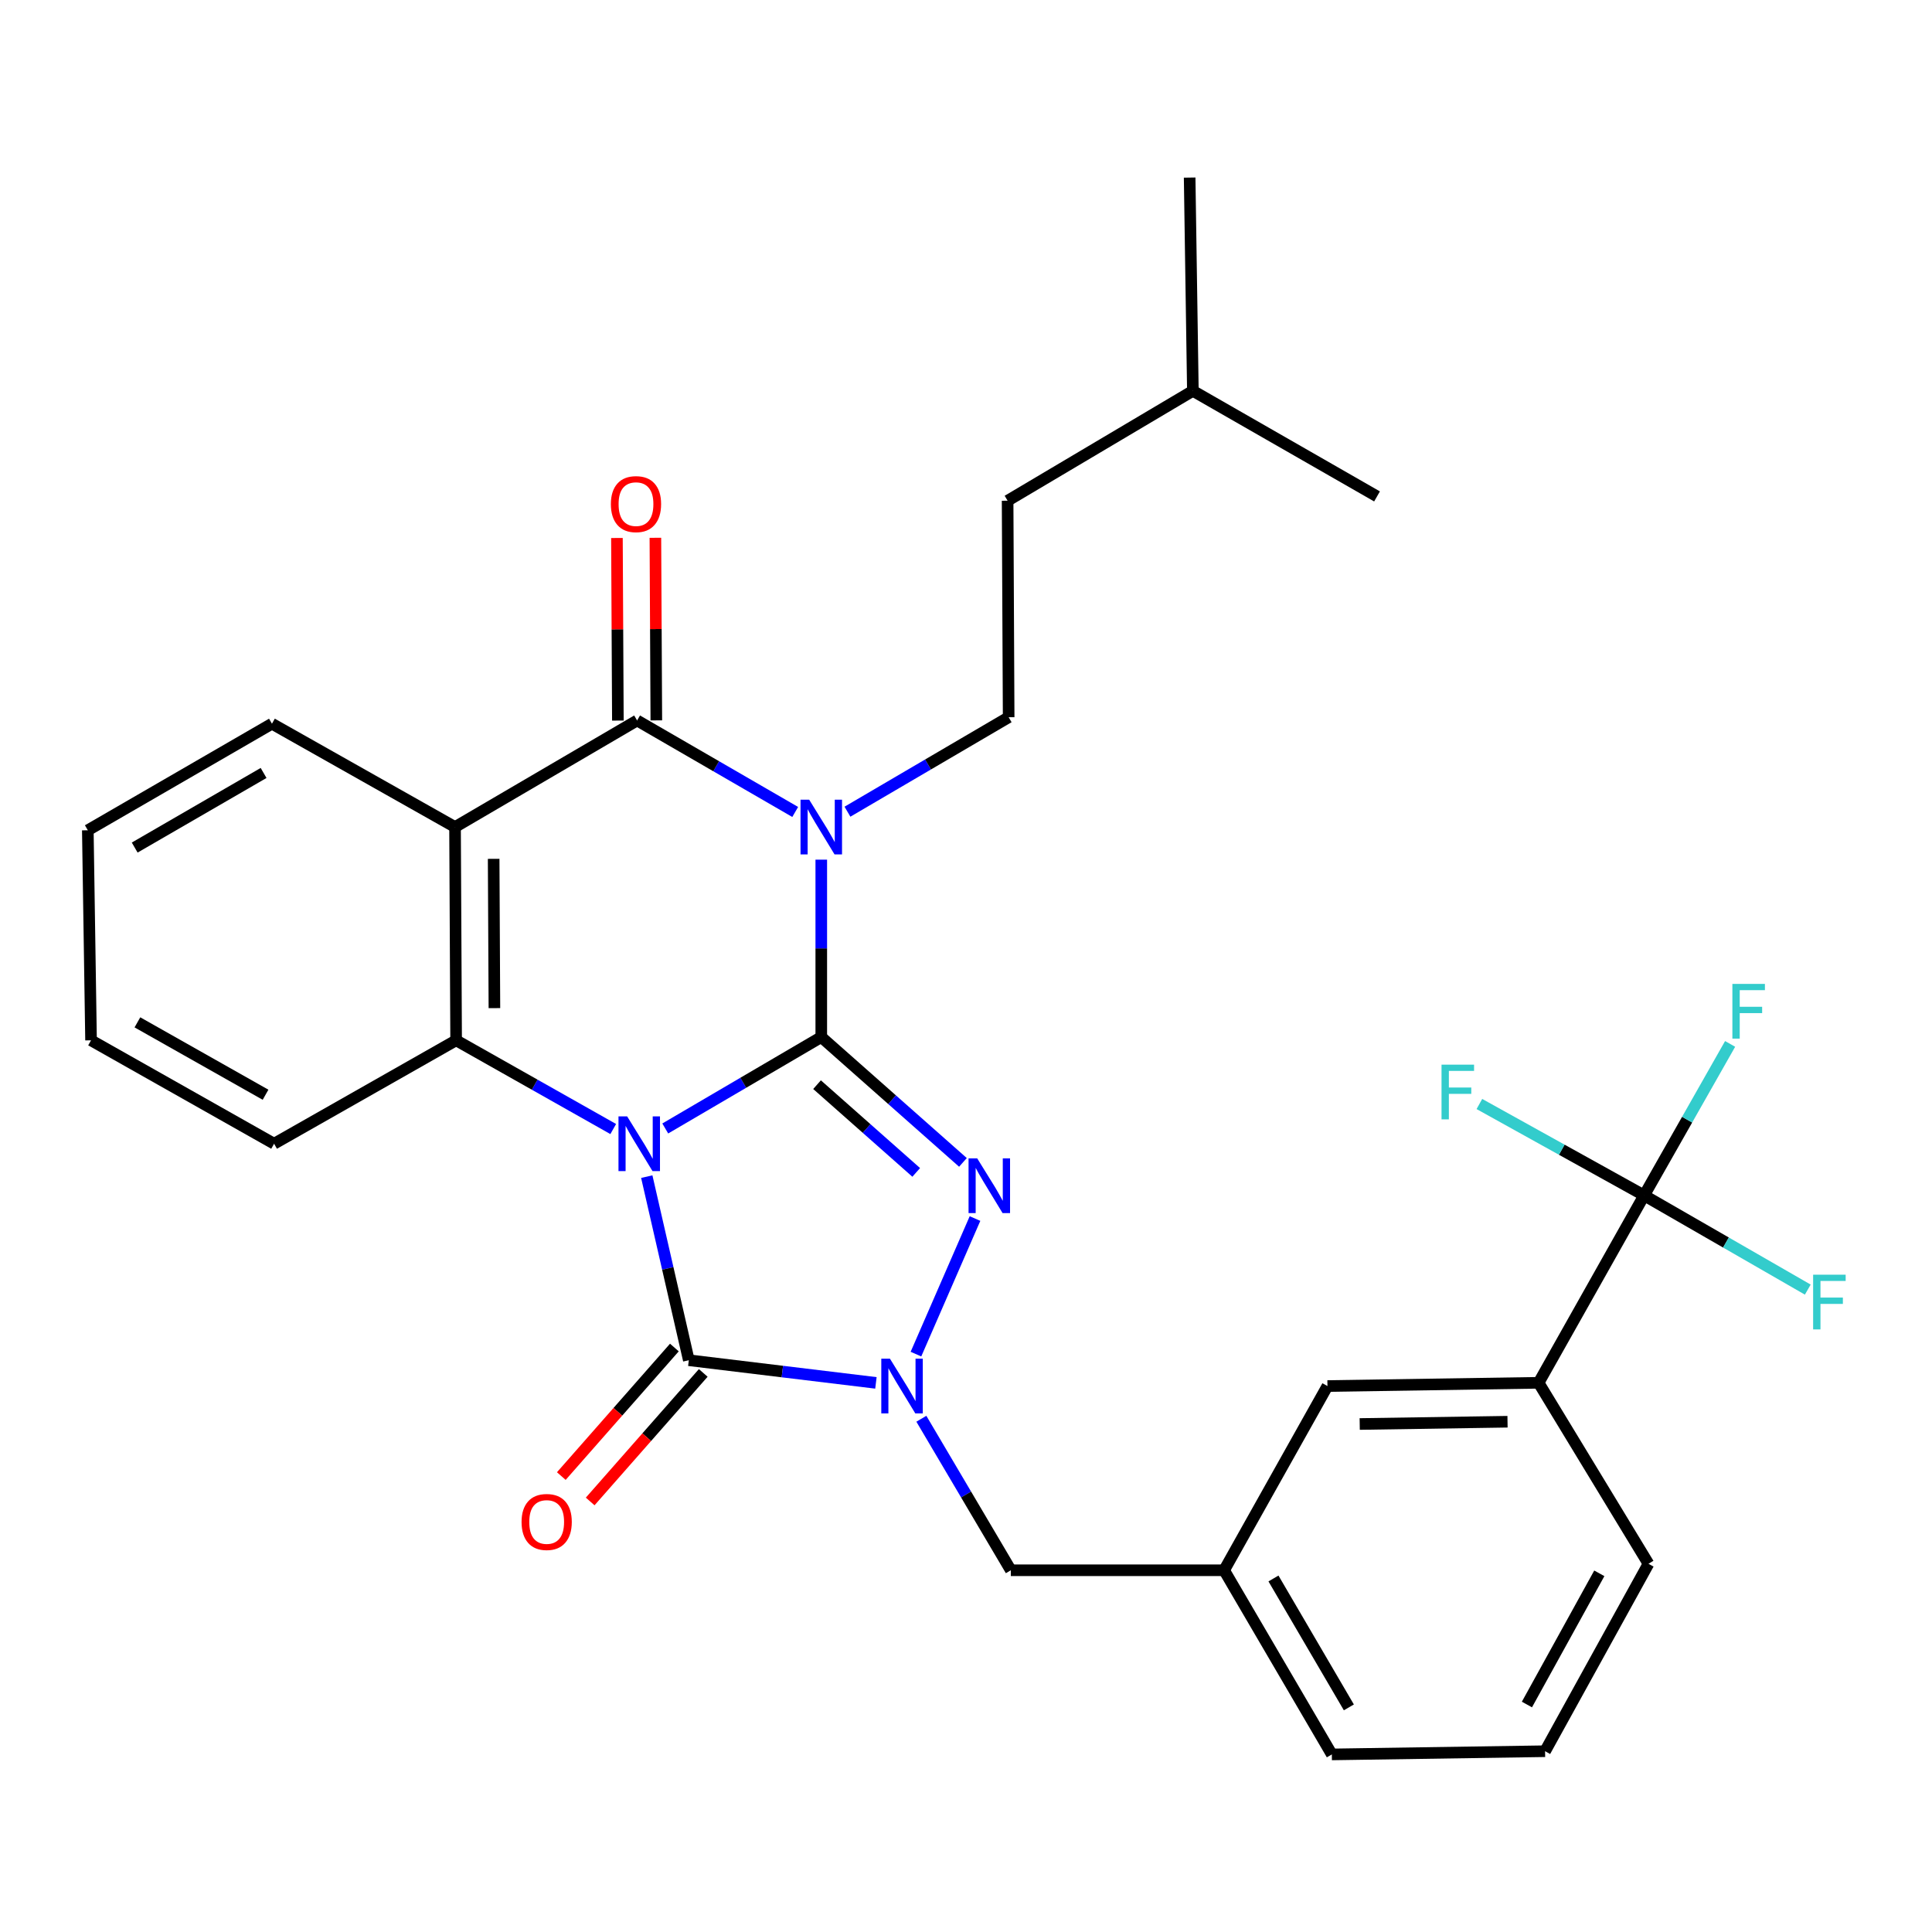 <?xml version='1.0' encoding='iso-8859-1'?>
<svg version='1.1' baseProfile='full'
              xmlns='http://www.w3.org/2000/svg'
                      xmlns:rdkit='http://www.rdkit.org/xml'
                      xmlns:xlink='http://www.w3.org/1999/xlink'
                  xml:space='preserve'
width='1000px' height='1000px' viewBox='0 0 1000 1000'>
<!-- END OF HEADER -->
<rect style='opacity:1.0;fill:#FFFFFF;stroke:none' width='1000' height='1000' x='0' y='0'> </rect>
<path class='bond-0' d='M 344.337,584.098 L 384.714,560.442' style='fill:none;fill-rule:evenodd;stroke:#0000FF;stroke-width:6px;stroke-linecap:butt;stroke-linejoin:miter;stroke-opacity:1' />
<path class='bond-0' d='M 384.714,560.442 L 425.091,536.785' style='fill:none;fill-rule:evenodd;stroke:#000000;stroke-width:6px;stroke-linecap:butt;stroke-linejoin:miter;stroke-opacity:1' />
<path class='bond-3' d='M 334.768,609.024 L 345.649,656.536' style='fill:none;fill-rule:evenodd;stroke:#0000FF;stroke-width:6px;stroke-linecap:butt;stroke-linejoin:miter;stroke-opacity:1' />
<path class='bond-3' d='M 345.649,656.536 L 356.529,704.048' style='fill:none;fill-rule:evenodd;stroke:#000000;stroke-width:6px;stroke-linecap:butt;stroke-linejoin:miter;stroke-opacity:1' />
<path class='bond-6' d='M 317.406,584.388 L 276.748,561.427' style='fill:none;fill-rule:evenodd;stroke:#0000FF;stroke-width:6px;stroke-linecap:butt;stroke-linejoin:miter;stroke-opacity:1' />
<path class='bond-6' d='M 276.748,561.427 L 236.091,538.466' style='fill:none;fill-rule:evenodd;stroke:#000000;stroke-width:6px;stroke-linecap:butt;stroke-linejoin:miter;stroke-opacity:1' />
<path class='bond-1' d='M 425.091,536.785 L 425.091,490.87' style='fill:none;fill-rule:evenodd;stroke:#000000;stroke-width:6px;stroke-linecap:butt;stroke-linejoin:miter;stroke-opacity:1' />
<path class='bond-1' d='M 425.091,490.87 L 425.091,444.955' style='fill:none;fill-rule:evenodd;stroke:#0000FF;stroke-width:6px;stroke-linecap:butt;stroke-linejoin:miter;stroke-opacity:1' />
<path class='bond-2' d='M 425.091,536.785 L 461.754,569.221' style='fill:none;fill-rule:evenodd;stroke:#000000;stroke-width:6px;stroke-linecap:butt;stroke-linejoin:miter;stroke-opacity:1' />
<path class='bond-2' d='M 461.754,569.221 L 498.418,601.657' style='fill:none;fill-rule:evenodd;stroke:#0000FF;stroke-width:6px;stroke-linecap:butt;stroke-linejoin:miter;stroke-opacity:1' />
<path class='bond-2' d='M 422.903,561.422 L 448.567,584.127' style='fill:none;fill-rule:evenodd;stroke:#000000;stroke-width:6px;stroke-linecap:butt;stroke-linejoin:miter;stroke-opacity:1' />
<path class='bond-2' d='M 448.567,584.127 L 474.232,606.832' style='fill:none;fill-rule:evenodd;stroke:#0000FF;stroke-width:6px;stroke-linecap:butt;stroke-linejoin:miter;stroke-opacity:1' />
<path class='bond-9' d='M 438.641,420.136 L 480.36,395.686' style='fill:none;fill-rule:evenodd;stroke:#0000FF;stroke-width:6px;stroke-linecap:butt;stroke-linejoin:miter;stroke-opacity:1' />
<path class='bond-9' d='M 480.36,395.686 L 522.078,371.236' style='fill:none;fill-rule:evenodd;stroke:#000000;stroke-width:6px;stroke-linecap:butt;stroke-linejoin:miter;stroke-opacity:1' />
<path class='bond-31' d='M 411.597,420.27 L 370.679,396.593' style='fill:none;fill-rule:evenodd;stroke:#0000FF;stroke-width:6px;stroke-linecap:butt;stroke-linejoin:miter;stroke-opacity:1' />
<path class='bond-31' d='M 370.679,396.593 L 329.762,372.917' style='fill:none;fill-rule:evenodd;stroke:#000000;stroke-width:6px;stroke-linecap:butt;stroke-linejoin:miter;stroke-opacity:1' />
<path class='bond-30' d='M 504.662,630.715 L 474.093,700.891' style='fill:none;fill-rule:evenodd;stroke:#0000FF;stroke-width:6px;stroke-linecap:butt;stroke-linejoin:miter;stroke-opacity:1' />
<path class='bond-4' d='M 356.529,704.048 L 404.953,709.913' style='fill:none;fill-rule:evenodd;stroke:#000000;stroke-width:6px;stroke-linecap:butt;stroke-linejoin:miter;stroke-opacity:1' />
<path class='bond-4' d='M 404.953,709.913 L 453.376,715.778' style='fill:none;fill-rule:evenodd;stroke:#0000FF;stroke-width:6px;stroke-linecap:butt;stroke-linejoin:miter;stroke-opacity:1' />
<path class='bond-12' d='M 349.058,697.476 L 319.795,730.745' style='fill:none;fill-rule:evenodd;stroke:#000000;stroke-width:6px;stroke-linecap:butt;stroke-linejoin:miter;stroke-opacity:1' />
<path class='bond-12' d='M 319.795,730.745 L 290.533,764.013' style='fill:none;fill-rule:evenodd;stroke:#FF0000;stroke-width:6px;stroke-linecap:butt;stroke-linejoin:miter;stroke-opacity:1' />
<path class='bond-12' d='M 364.001,710.62 L 334.739,743.889' style='fill:none;fill-rule:evenodd;stroke:#000000;stroke-width:6px;stroke-linecap:butt;stroke-linejoin:miter;stroke-opacity:1' />
<path class='bond-12' d='M 334.739,743.889 L 305.476,777.157' style='fill:none;fill-rule:evenodd;stroke:#FF0000;stroke-width:6px;stroke-linecap:butt;stroke-linejoin:miter;stroke-opacity:1' />
<path class='bond-11' d='M 476.893,734.344 L 500.049,773.555' style='fill:none;fill-rule:evenodd;stroke:#0000FF;stroke-width:6px;stroke-linecap:butt;stroke-linejoin:miter;stroke-opacity:1' />
<path class='bond-11' d='M 500.049,773.555 L 523.206,812.766' style='fill:none;fill-rule:evenodd;stroke:#000000;stroke-width:6px;stroke-linecap:butt;stroke-linejoin:miter;stroke-opacity:1' />
<path class='bond-5' d='M 329.762,372.917 L 235.527,428.077' style='fill:none;fill-rule:evenodd;stroke:#000000;stroke-width:6px;stroke-linecap:butt;stroke-linejoin:miter;stroke-opacity:1' />
<path class='bond-13' d='M 339.712,372.865 L 339.47,325.612' style='fill:none;fill-rule:evenodd;stroke:#000000;stroke-width:6px;stroke-linecap:butt;stroke-linejoin:miter;stroke-opacity:1' />
<path class='bond-13' d='M 339.47,325.612 L 339.227,278.358' style='fill:none;fill-rule:evenodd;stroke:#FF0000;stroke-width:6px;stroke-linecap:butt;stroke-linejoin:miter;stroke-opacity:1' />
<path class='bond-13' d='M 319.811,372.968 L 319.568,325.714' style='fill:none;fill-rule:evenodd;stroke:#000000;stroke-width:6px;stroke-linecap:butt;stroke-linejoin:miter;stroke-opacity:1' />
<path class='bond-13' d='M 319.568,325.714 L 319.326,278.461' style='fill:none;fill-rule:evenodd;stroke:#FF0000;stroke-width:6px;stroke-linecap:butt;stroke-linejoin:miter;stroke-opacity:1' />
<path class='bond-7' d='M 236.091,538.466 L 235.527,428.077' style='fill:none;fill-rule:evenodd;stroke:#000000;stroke-width:6px;stroke-linecap:butt;stroke-linejoin:miter;stroke-opacity:1' />
<path class='bond-7' d='M 255.908,521.806 L 255.513,444.534' style='fill:none;fill-rule:evenodd;stroke:#000000;stroke-width:6px;stroke-linecap:butt;stroke-linejoin:miter;stroke-opacity:1' />
<path class='bond-21' d='M 236.091,538.466 L 141.867,591.99' style='fill:none;fill-rule:evenodd;stroke:#000000;stroke-width:6px;stroke-linecap:butt;stroke-linejoin:miter;stroke-opacity:1' />
<path class='bond-19' d='M 235.527,428.077 L 140.762,374.586' style='fill:none;fill-rule:evenodd;stroke:#000000;stroke-width:6px;stroke-linecap:butt;stroke-linejoin:miter;stroke-opacity:1' />
<path class='bond-8' d='M 850.998,618.747 L 796.379,715.735' style='fill:none;fill-rule:evenodd;stroke:#000000;stroke-width:6px;stroke-linecap:butt;stroke-linejoin:miter;stroke-opacity:1' />
<path class='bond-16' d='M 850.998,618.747 L 873.252,579.538' style='fill:none;fill-rule:evenodd;stroke:#000000;stroke-width:6px;stroke-linecap:butt;stroke-linejoin:miter;stroke-opacity:1' />
<path class='bond-16' d='M 873.252,579.538 L 895.506,540.329' style='fill:none;fill-rule:evenodd;stroke:#33CCCC;stroke-width:6px;stroke-linecap:butt;stroke-linejoin:miter;stroke-opacity:1' />
<path class='bond-17' d='M 850.998,618.747 L 808.364,595.086' style='fill:none;fill-rule:evenodd;stroke:#000000;stroke-width:6px;stroke-linecap:butt;stroke-linejoin:miter;stroke-opacity:1' />
<path class='bond-17' d='M 808.364,595.086 L 765.73,571.426' style='fill:none;fill-rule:evenodd;stroke:#33CCCC;stroke-width:6px;stroke-linecap:butt;stroke-linejoin:miter;stroke-opacity:1' />
<path class='bond-18' d='M 850.998,618.747 L 893.352,643.125' style='fill:none;fill-rule:evenodd;stroke:#000000;stroke-width:6px;stroke-linecap:butt;stroke-linejoin:miter;stroke-opacity:1' />
<path class='bond-18' d='M 893.352,643.125 L 935.705,667.502' style='fill:none;fill-rule:evenodd;stroke:#33CCCC;stroke-width:6px;stroke-linecap:butt;stroke-linejoin:miter;stroke-opacity:1' />
<path class='bond-20' d='M 522.078,371.236 L 521.537,259.178' style='fill:none;fill-rule:evenodd;stroke:#000000;stroke-width:6px;stroke-linecap:butt;stroke-linejoin:miter;stroke-opacity:1' />
<path class='bond-10' d='M 796.379,715.735 L 687.086,717.415' style='fill:none;fill-rule:evenodd;stroke:#000000;stroke-width:6px;stroke-linecap:butt;stroke-linejoin:miter;stroke-opacity:1' />
<path class='bond-10' d='M 780.291,735.886 L 703.786,737.062' style='fill:none;fill-rule:evenodd;stroke:#000000;stroke-width:6px;stroke-linecap:butt;stroke-linejoin:miter;stroke-opacity:1' />
<path class='bond-33' d='M 796.379,715.735 L 853.254,809.416' style='fill:none;fill-rule:evenodd;stroke:#000000;stroke-width:6px;stroke-linecap:butt;stroke-linejoin:miter;stroke-opacity:1' />
<path class='bond-15' d='M 523.206,812.766 L 633.605,812.766' style='fill:none;fill-rule:evenodd;stroke:#000000;stroke-width:6px;stroke-linecap:butt;stroke-linejoin:miter;stroke-opacity:1' />
<path class='bond-14' d='M 687.086,717.415 L 633.605,812.766' style='fill:none;fill-rule:evenodd;stroke:#000000;stroke-width:6px;stroke-linecap:butt;stroke-linejoin:miter;stroke-opacity:1' />
<path class='bond-24' d='M 633.605,812.766 L 689.352,908.085' style='fill:none;fill-rule:evenodd;stroke:#000000;stroke-width:6px;stroke-linecap:butt;stroke-linejoin:miter;stroke-opacity:1' />
<path class='bond-24' d='M 659.147,817.017 L 698.17,883.74' style='fill:none;fill-rule:evenodd;stroke:#000000;stroke-width:6px;stroke-linecap:butt;stroke-linejoin:miter;stroke-opacity:1' />
<path class='bond-32' d='M 140.762,374.586 L 45.455,429.747' style='fill:none;fill-rule:evenodd;stroke:#000000;stroke-width:6px;stroke-linecap:butt;stroke-linejoin:miter;stroke-opacity:1' />
<path class='bond-32' d='M 136.435,400.085 L 69.72,438.698' style='fill:none;fill-rule:evenodd;stroke:#000000;stroke-width:6px;stroke-linecap:butt;stroke-linejoin:miter;stroke-opacity:1' />
<path class='bond-25' d='M 521.537,259.178 L 617.43,202.304' style='fill:none;fill-rule:evenodd;stroke:#000000;stroke-width:6px;stroke-linecap:butt;stroke-linejoin:miter;stroke-opacity:1' />
<path class='bond-27' d='M 141.867,591.99 L 47.124,538.466' style='fill:none;fill-rule:evenodd;stroke:#000000;stroke-width:6px;stroke-linecap:butt;stroke-linejoin:miter;stroke-opacity:1' />
<path class='bond-27' d='M 137.445,566.634 L 71.125,529.167' style='fill:none;fill-rule:evenodd;stroke:#000000;stroke-width:6px;stroke-linecap:butt;stroke-linejoin:miter;stroke-opacity:1' />
<path class='bond-22' d='M 853.254,809.416 L 799.729,906.426' style='fill:none;fill-rule:evenodd;stroke:#000000;stroke-width:6px;stroke-linecap:butt;stroke-linejoin:miter;stroke-opacity:1' />
<path class='bond-22' d='M 827.8,814.353 L 790.333,882.26' style='fill:none;fill-rule:evenodd;stroke:#000000;stroke-width:6px;stroke-linecap:butt;stroke-linejoin:miter;stroke-opacity:1' />
<path class='bond-23' d='M 799.729,906.426 L 689.352,908.085' style='fill:none;fill-rule:evenodd;stroke:#000000;stroke-width:6px;stroke-linecap:butt;stroke-linejoin:miter;stroke-opacity:1' />
<path class='bond-28' d='M 617.43,202.304 L 712.748,256.945' style='fill:none;fill-rule:evenodd;stroke:#000000;stroke-width:6px;stroke-linecap:butt;stroke-linejoin:miter;stroke-opacity:1' />
<path class='bond-29' d='M 617.43,202.304 L 615.76,91.915' style='fill:none;fill-rule:evenodd;stroke:#000000;stroke-width:6px;stroke-linecap:butt;stroke-linejoin:miter;stroke-opacity:1' />
<path class='bond-26' d='M 45.455,429.747 L 47.124,538.466' style='fill:none;fill-rule:evenodd;stroke:#000000;stroke-width:6px;stroke-linecap:butt;stroke-linejoin:miter;stroke-opacity:1' />
<path  class='atom-0' d='M 324.607 577.83
L 333.887 592.83
Q 334.807 594.31, 336.287 596.99
Q 337.767 599.67, 337.847 599.83
L 337.847 577.83
L 341.607 577.83
L 341.607 606.15
L 337.727 606.15
L 327.767 589.75
Q 326.607 587.83, 325.367 585.63
Q 324.167 583.43, 323.807 582.75
L 323.807 606.15
L 320.127 606.15
L 320.127 577.83
L 324.607 577.83
' fill='#0000FF'/>
<path  class='atom-2' d='M 418.831 413.917
L 428.111 428.917
Q 429.031 430.397, 430.511 433.077
Q 431.991 435.757, 432.071 435.917
L 432.071 413.917
L 435.831 413.917
L 435.831 442.237
L 431.951 442.237
L 421.991 425.837
Q 420.831 423.917, 419.591 421.717
Q 418.391 419.517, 418.031 418.837
L 418.031 442.237
L 414.351 442.237
L 414.351 413.917
L 418.831 413.917
' fill='#0000FF'/>
<path  class='atom-3' d='M 505.801 599.567
L 515.081 614.567
Q 516.001 616.047, 517.481 618.727
Q 518.961 621.407, 519.041 621.567
L 519.041 599.567
L 522.801 599.567
L 522.801 627.887
L 518.921 627.887
L 508.961 611.487
Q 507.801 609.567, 506.561 607.367
Q 505.361 605.167, 505.001 604.487
L 505.001 627.887
L 501.321 627.887
L 501.321 599.567
L 505.801 599.567
' fill='#0000FF'/>
<path  class='atom-5' d='M 460.635 703.255
L 469.915 718.255
Q 470.835 719.735, 472.315 722.415
Q 473.795 725.095, 473.875 725.255
L 473.875 703.255
L 477.635 703.255
L 477.635 731.575
L 473.755 731.575
L 463.795 715.175
Q 462.635 713.255, 461.395 711.055
Q 460.195 708.855, 459.835 708.175
L 459.835 731.575
L 456.155 731.575
L 456.155 703.255
L 460.635 703.255
' fill='#0000FF'/>
<path  class='atom-13' d='M 269.959 787.77
Q 269.959 780.97, 273.319 777.17
Q 276.679 773.37, 282.959 773.37
Q 289.239 773.37, 292.599 777.17
Q 295.959 780.97, 295.959 787.77
Q 295.959 794.65, 292.559 798.57
Q 289.159 802.45, 282.959 802.45
Q 276.719 802.45, 273.319 798.57
Q 269.959 794.69, 269.959 787.77
M 282.959 799.25
Q 287.279 799.25, 289.599 796.37
Q 291.959 793.45, 291.959 787.77
Q 291.959 782.21, 289.599 779.41
Q 287.279 776.57, 282.959 776.57
Q 278.639 776.57, 276.279 779.37
Q 273.959 782.17, 273.959 787.77
Q 273.959 793.49, 276.279 796.37
Q 278.639 799.25, 282.959 799.25
' fill='#FF0000'/>
<path  class='atom-14' d='M 316.187 260.928
Q 316.187 254.128, 319.547 250.328
Q 322.907 246.528, 329.187 246.528
Q 335.467 246.528, 338.827 250.328
Q 342.187 254.128, 342.187 260.928
Q 342.187 267.808, 338.787 271.728
Q 335.387 275.608, 329.187 275.608
Q 322.947 275.608, 319.547 271.728
Q 316.187 267.848, 316.187 260.928
M 329.187 272.408
Q 333.507 272.408, 335.827 269.528
Q 338.187 266.608, 338.187 260.928
Q 338.187 255.368, 335.827 252.568
Q 333.507 249.728, 329.187 249.728
Q 324.867 249.728, 322.507 252.528
Q 320.187 255.328, 320.187 260.928
Q 320.187 266.648, 322.507 269.528
Q 324.867 272.408, 329.187 272.408
' fill='#FF0000'/>
<path  class='atom-17' d='M 896.678 509.269
L 913.518 509.269
L 913.518 512.509
L 900.478 512.509
L 900.478 521.109
L 912.078 521.109
L 912.078 524.389
L 900.478 524.389
L 900.478 537.589
L 896.678 537.589
L 896.678 509.269
' fill='#33CCCC'/>
<path  class='atom-18' d='M 746.132 551.062
L 762.972 551.062
L 762.972 554.302
L 749.932 554.302
L 749.932 562.902
L 761.532 562.902
L 761.532 566.182
L 749.932 566.182
L 749.932 579.382
L 746.132 579.382
L 746.132 551.062
' fill='#33CCCC'/>
<path  class='atom-19' d='M 938.471 659.781
L 955.311 659.781
L 955.311 663.021
L 942.271 663.021
L 942.271 671.621
L 953.871 671.621
L 953.871 674.901
L 942.271 674.901
L 942.271 688.101
L 938.471 688.101
L 938.471 659.781
' fill='#33CCCC'/>
</svg>
